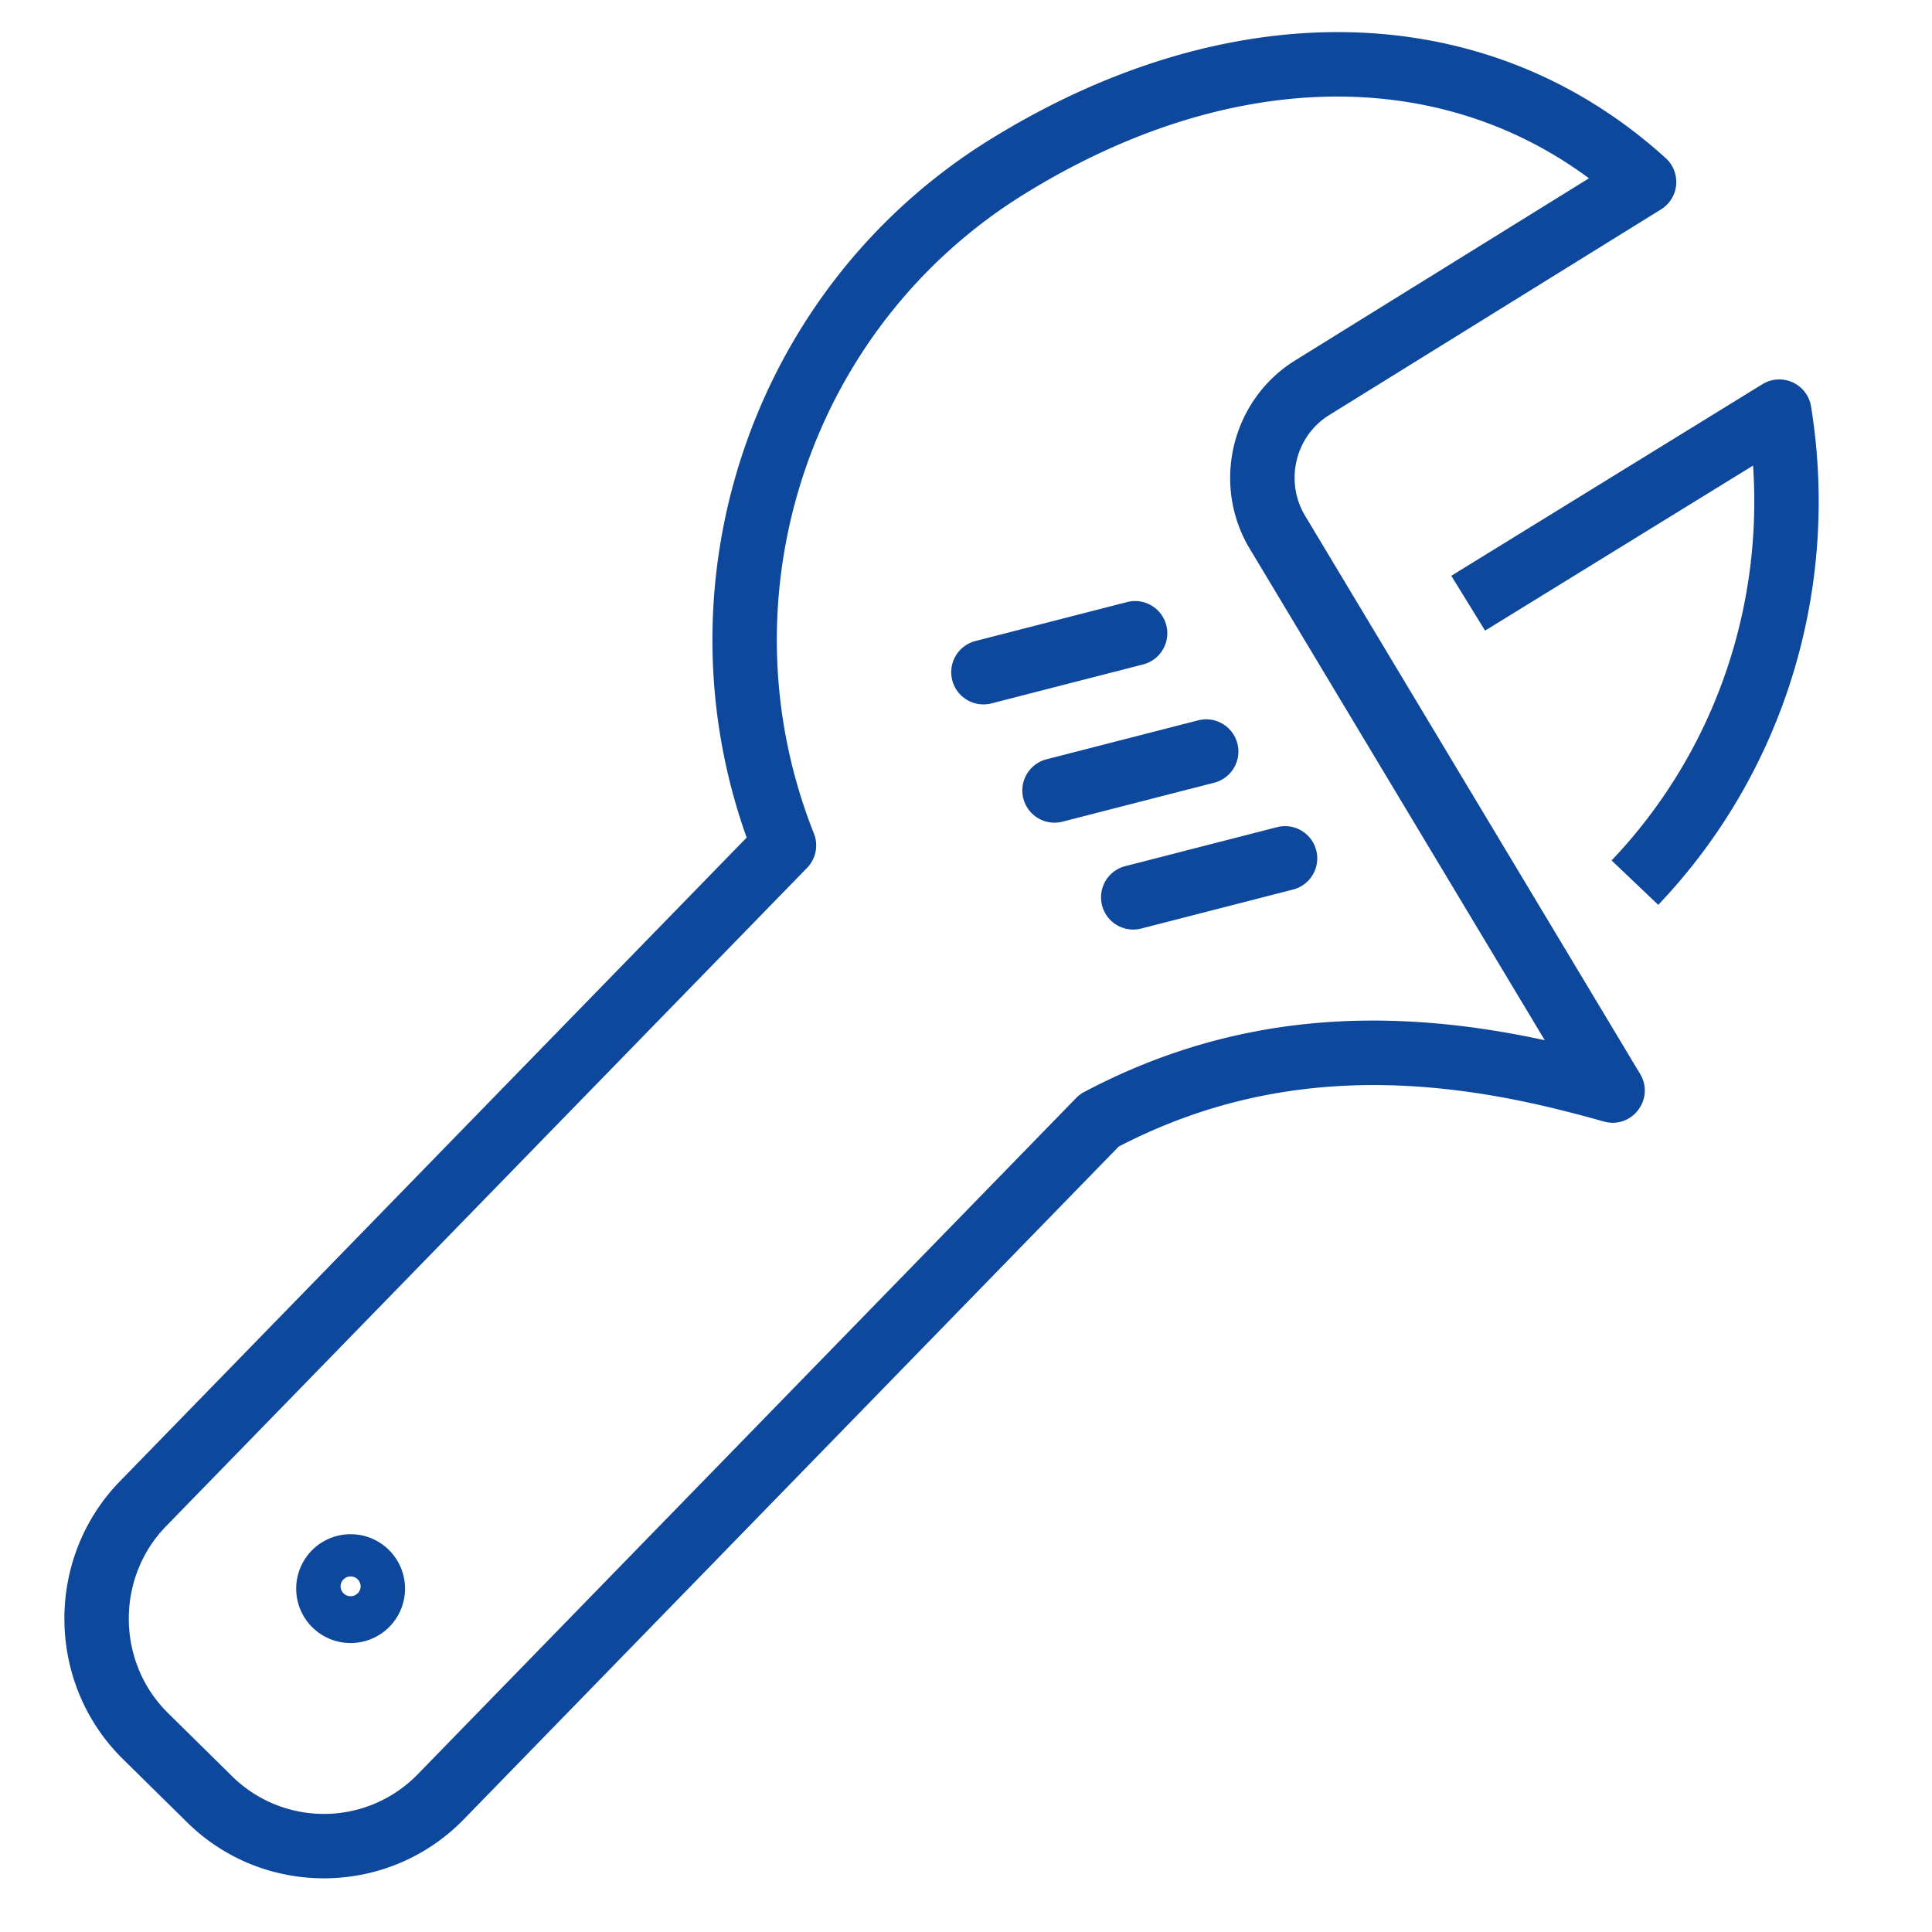 <svg xmlns="http://www.w3.org/2000/svg" width="60" height="60" viewBox="0 0 60 60">
    <g fill="none" fill-rule="evenodd">
        <path d="M0 0h60v60H0z"/>
        <path fill="#0D489C" fill-rule="nonzero" d="M30.732 4.343c7.345-4.56 15.365-4.543 20.999.569a1 1 0 0 1-.145 1.59l-10.312 6.392c-1.054.655-1.388 2.07-.733 3.14l10.395 17.319c.464.774-.253 1.718-1.124 1.478a41.068 41.068 0 0 0-1.728-.451c-4.688-1.108-9.083-.98-13.342 1.228L14.398 56.506c-2.34 2.4-6.202 2.441-8.587.088l-1.996-1.967C1.43 52.277 1.39 48.4 3.726 46l19.462-19.988c-2.866-8.031.203-17.11 7.544-21.67zm8.098 12.728c-1.223-2-.6-4.64 1.389-5.876l9.127-5.658c-4.838-3.584-11.376-3.333-17.559.505-6.7 4.162-9.405 12.561-6.51 19.844a1 1 0 0 1-.213 1.067L5.159 47.396c-1.568 1.612-1.542 4.228.06 5.806l1.996 1.968a4.062 4.062 0 0 0 5.75-.06L33.42 34.1a1 1 0 0 1 .249-.187c4.625-2.448 9.347-2.684 14.305-1.608L38.83 17.071z"/>
        <path fill="#0D489C" fill-rule="nonzero" d="M54.443 14.459l-8.322 5.126-1.05-1.703 9.662-5.95a1 1 0 0 1 1.511.692c.91 5.637-.826 11.358-4.745 15.477l-1.45-1.379c3.136-3.295 4.701-7.745 4.394-12.263zM33.001 25.517a1 1 0 1 1-.498-1.937l4.71-1.21a1 1 0 0 1 .498 1.937L33 25.517zM30.793 21.844a1 1 0 1 1-.498-1.937l4.71-1.21a1 1 0 0 1 .498 1.937l-4.71 1.21zM35.445 28.836a1 1 0 1 1-.498-1.937l4.71-1.21a1 1 0 1 1 .498 1.937l-4.71 1.21z"/>
        <path d="M11.577 49.265a.69.69 0 1 1-1.377 0 .69.69 0 0 1 .69-.693c.38 0 .687.31.687.693"/>
        <path fill="#0D489C" fill-rule="nonzero" d="M10.577 49.265a.31.31 0 0 0 .312.307.31.31 0 0 0 .311-.307.31.31 0 0 0-.31-.307.31.31 0 0 0-.313.307zm2 0a1.69 1.69 0 1 1-3.377 0 1.69 1.69 0 0 1 3.377 0z"/>
    </g>
</svg>
